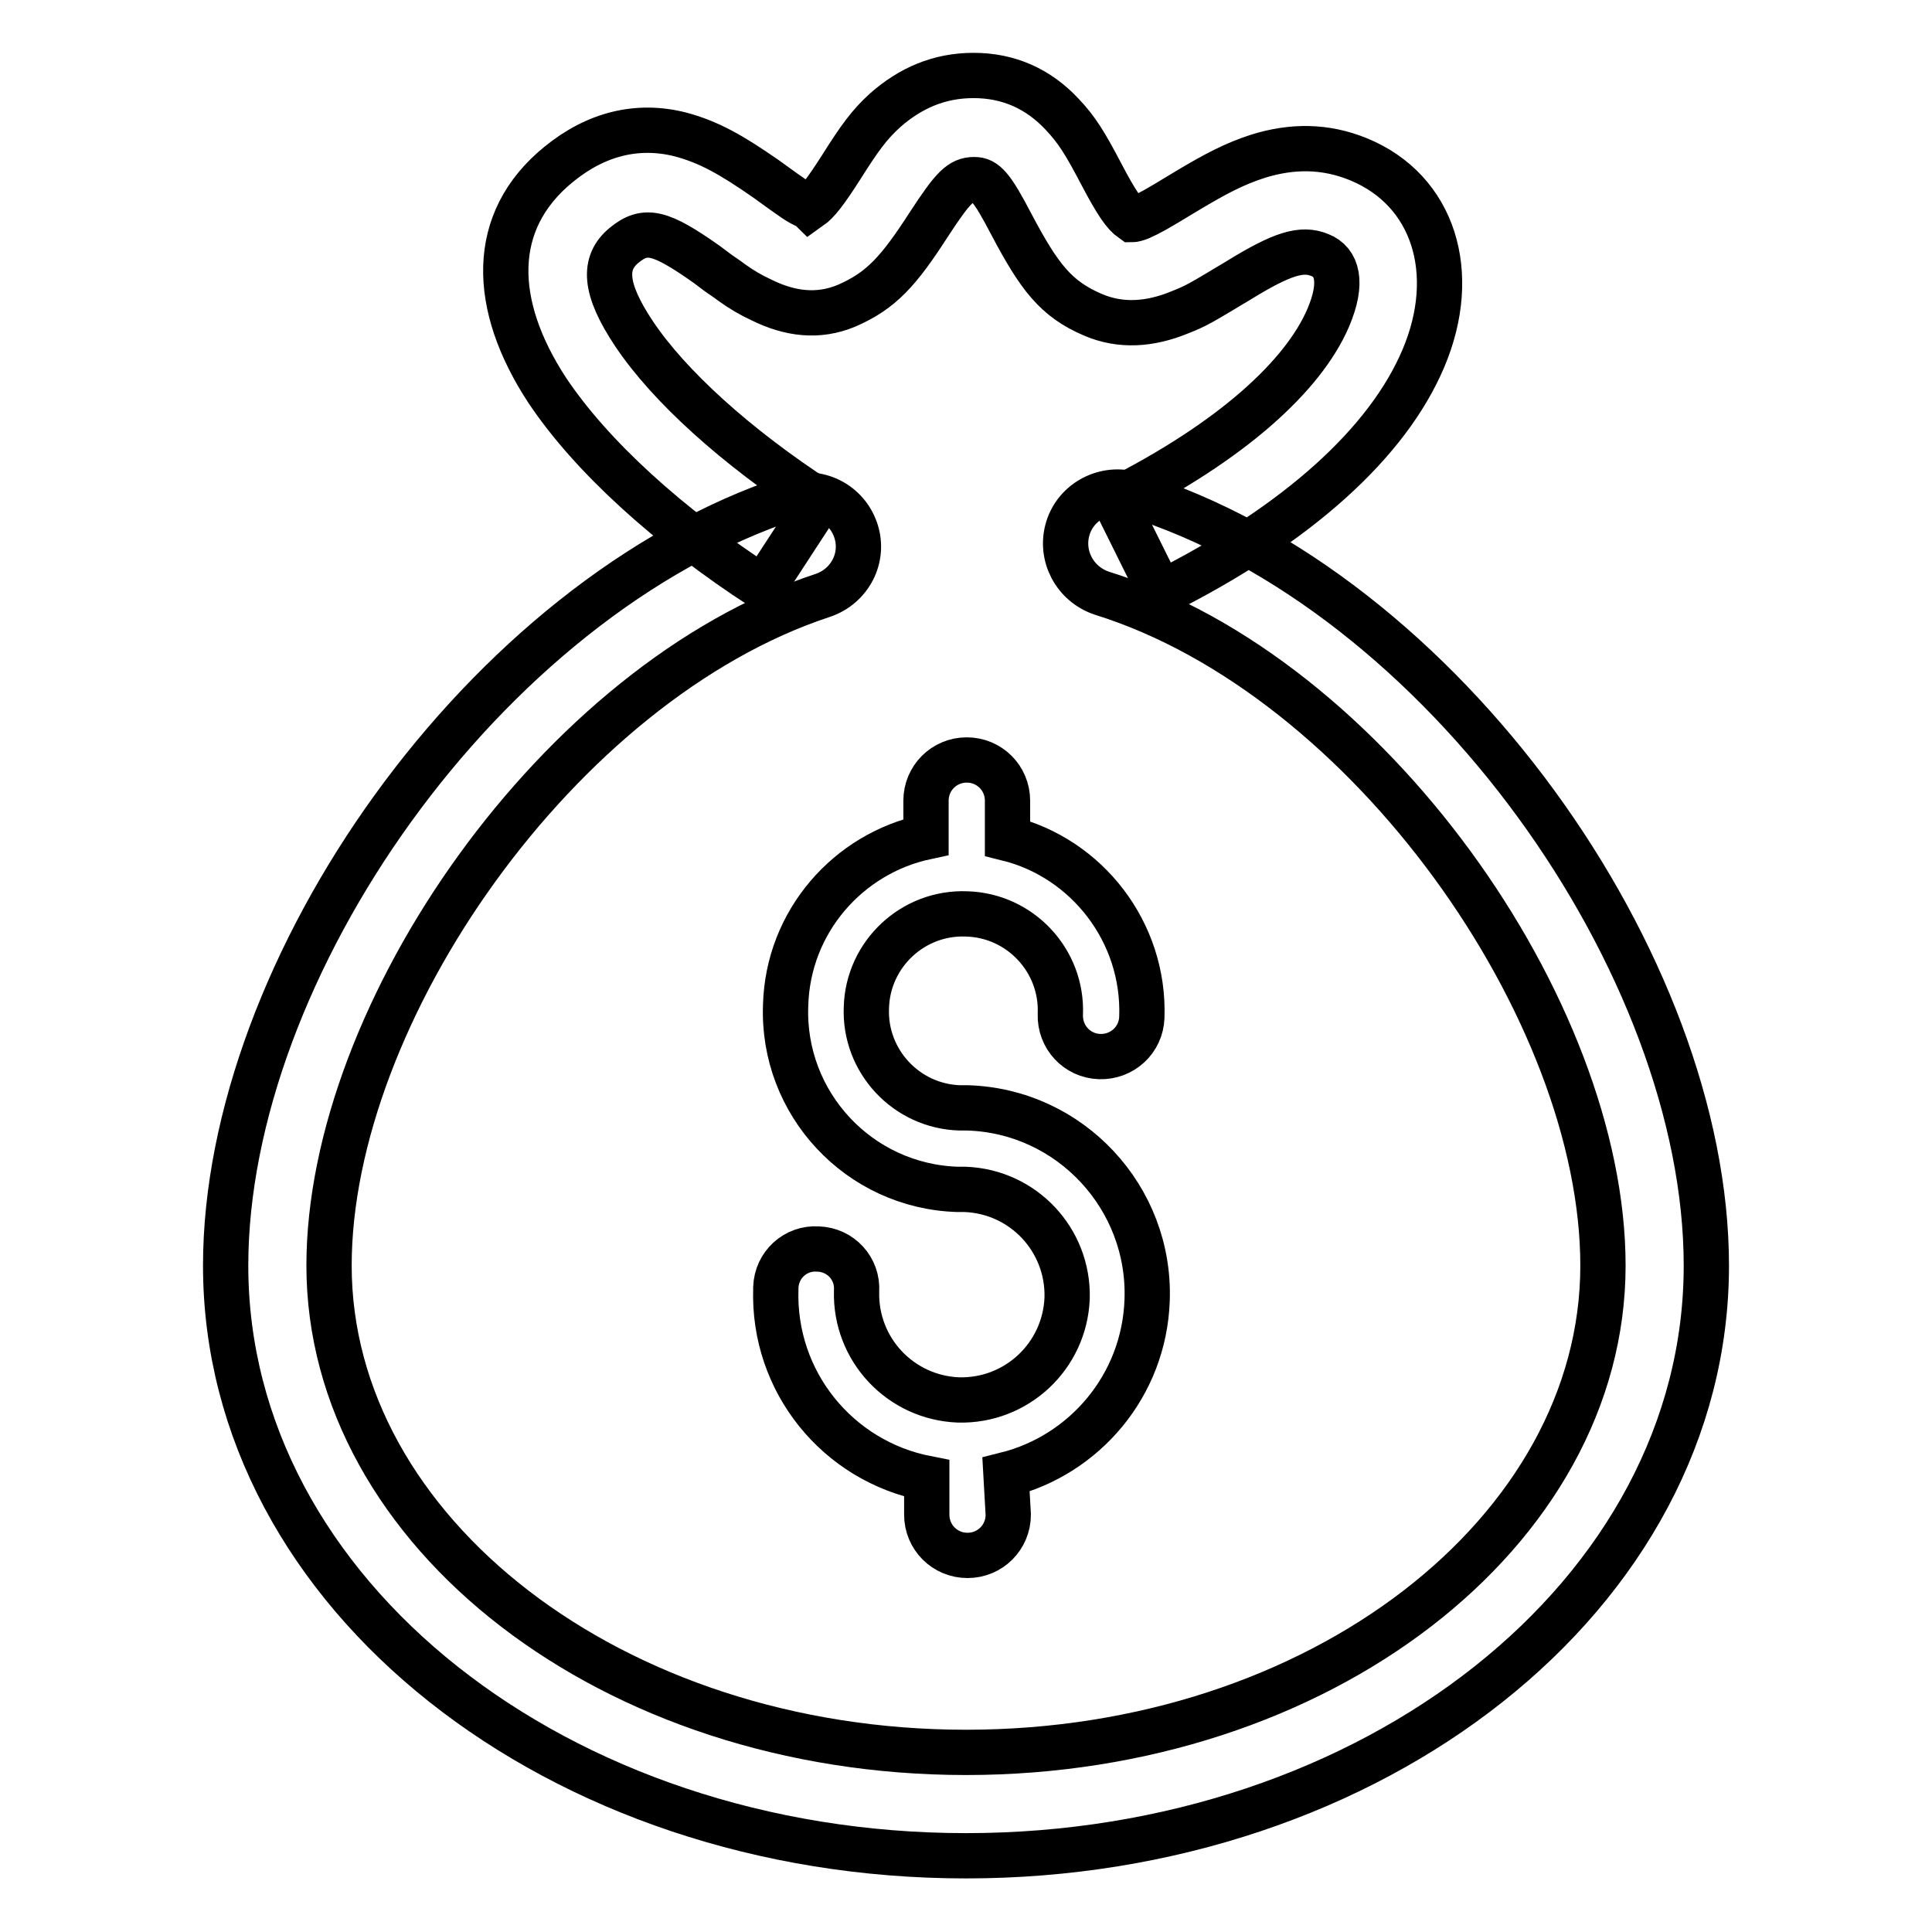 <?xml version="1.0" encoding="utf-8"?>
<!-- Svg Vector Icons : http://www.onlinewebfonts.com/icon -->
<!DOCTYPE svg PUBLIC "-//W3C//DTD SVG 1.1//EN" "http://www.w3.org/Graphics/SVG/1.1/DTD/svg11.dtd">
<svg version="1.1" xmlns="http://www.w3.org/2000/svg" xmlns:xlink="http://www.w3.org/1999/xlink" x="0px" y="0px" viewBox="0 0 256 256" enable-background="new 0 0 256 256" xml:space="preserve">
<g> <path stroke-width="6" fill-opacity="0" stroke="#000000"  d="M104.8,65.9c-40.7,13.4-74.9,62.5-74.9,101.8c0,43.6,44.2,78.2,98.1,78.2s98.1-34.6,98.1-78.2 c0-39.8-34.9-89.4-76-102.2c-3.6-1.1-7.5,0.9-8.6,4.5c-1.1,3.6,0.9,7.4,4.5,8.6c35.3,11,66.4,55.2,66.4,89.1 c0,35.2-37.5,64.5-84.4,64.5c-46.9,0-84.4-29.3-84.4-64.5c0-33.5,30.5-77.3,65.4-88.8c3.6-1.2,5.6-5,4.4-8.6S108.4,64.8,104.8,65.9 C104.8,65.9,104.8,65.9,104.8,65.9z"/> <path stroke-width="6" fill-opacity="0" stroke="#000000"  d="M146,23.2c-2.2-4.2-3.3-6-5.3-8.1c-3.1-3.3-7-5.1-11.7-5.1c-4.6,0-8.4,1.7-11.7,4.6 c-2.1,1.9-3.4,3.7-5.8,7.5c-2.1,3.3-3.2,4.7-4.2,5.4c-0.1-0.1-0.3-0.1-0.4-0.2c-1.1-0.5-1.4-0.7-5.4-3.6c-4.6-3.2-7.6-4.9-11.4-5.9 c-5.6-1.4-11.1-0.1-16.1,4c-9.2,7.5-8.9,18.6-1.5,29.9c5.8,8.7,16,18,28.6,26.2l7.5-11.5c-11.1-7.2-20-15.3-24.6-22.2 c-4-6-4.1-9.4-1.3-11.7c2.8-2.3,4.8-1.8,10.9,2.5l1.6,1.2c0.7,0.5,1.2,0.8,1.7,1.2c1.4,1,2.6,1.7,3.9,2.3c3.8,1.9,7.6,2.4,11.4,0.8 c4.6-2,6.9-4.6,10.9-10.8c3.2-4.9,4.2-5.9,6-5.9c1.4,0,2.3,0.9,4.9,5.9c3.7,7,5.9,9.9,10.8,12c3.7,1.6,7.6,1.3,11.5-0.3 c2.3-0.9,2.9-1.3,7.9-4.3c5.7-3.5,8.3-4.3,10.7-3.3c2.3,0.9,3.1,3.6,1.1,8.3c-3.3,7.7-12.8,16.4-28.3,24.2l6.1,12.3 c18.2-9.1,30.1-20,34.8-31.1c4.8-11.3,1.4-22.3-8.6-26.4c-4.4-1.8-8.8-1.8-13.3-0.4c-3.1,1-5.6,2.3-9.6,4.7c-4.1,2.5-4.7,2.8-6,3.4 c-0.5,0.2-0.9,0.3-1.1,0.3C149,28.4,148,27,146,23.2L146,23.2z"/> <path stroke-width="6" fill-opacity="0" stroke="#000000"  d="M133.3,195.4c10.4-2.6,18.3-11.8,18.7-23.1c0.5-13.6-10.2-25.1-23.8-25.5c-0.2,0-0.4,0-0.5,0 c-0.2,0-0.4,0-0.5,0c-7.1-0.2-12.7-6.2-12.4-13.3c0.2-7.1,6.2-12.7,13.3-12.4c7.1,0.2,12.7,6.2,12.4,13.3l0,0 c-0.1,3,2.2,5.5,5.2,5.6c3,0.1,5.5-2.2,5.6-5.2c0.4-11.3-7.3-21.1-17.8-23.7v-5c0-3-2.4-5.4-5.4-5.4c-3,0-5.4,2.4-5.4,5.4v4.8 c-10.3,2.2-18.3,11.2-18.6,22.3c-0.5,13,9.7,24,22.8,24.4c0.2,0,0.4,0,0.5,0c0.2,0,0.4,0,0.5,0c7.7,0.3,13.7,6.7,13.5,14.4 c-0.3,7.7-6.7,13.7-14.4,13.5c-7.7-0.3-13.7-6.7-13.5-14.4c0.2-3-2.1-5.5-5.1-5.6c-3-0.2-5.5,2.1-5.6,5.1c0,0.1,0,0.1,0,0.2 c-0.4,12.3,8.2,22.8,20,25.1v4.8c0,3,2.4,5.4,5.4,5.4c3,0,5.4-2.4,5.4-5.4L133.3,195.4L133.3,195.4z"/></g>
</svg>